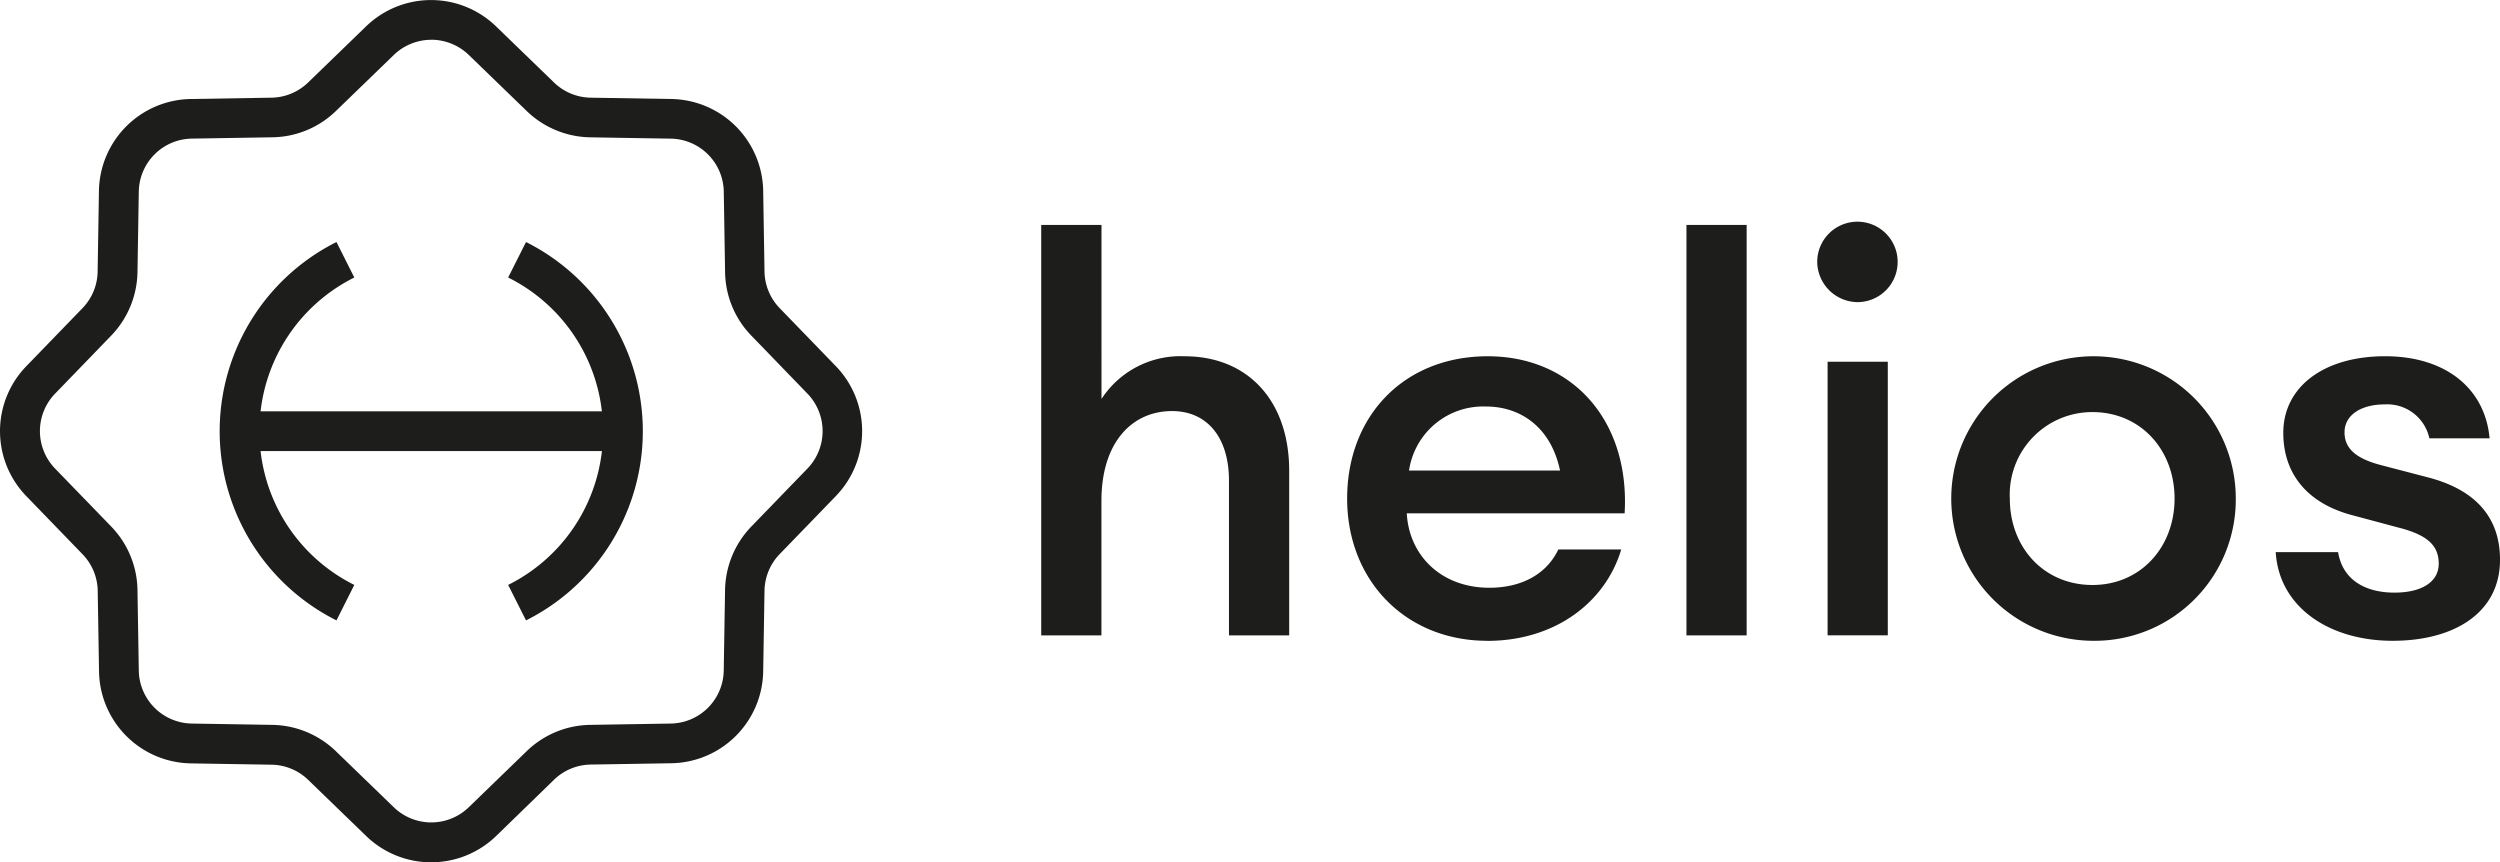 <?xml version="1.0" encoding="UTF-8"?>
<svg xmlns="http://www.w3.org/2000/svg" width="218.047" height="75.208" viewBox="0 0 218.047 75.208">
  <g id="Calque_1-2" transform="translate(0.005 -0.005)">
    <path id="Tracé_1" data-name="Tracé 1" d="M8.51,23.684l.114-7a8.146,8.146,0,0,1,8.045-8.045l7-.114a4.7,4.7,0,0,0,3.2-1.326l5.034-4.873a8.144,8.144,0,0,1,11.378,0l5.034,4.873a4.7,4.7,0,0,0,3.2,1.326l7,.114a8.146,8.146,0,0,1,8.045,8.045l.114,7a4.7,4.7,0,0,0,1.326,3.2l4.873,5.034a8.144,8.144,0,0,1,0,11.378l-4.873,5.034a4.7,4.7,0,0,0-1.326,3.2l-.114,7a8.146,8.146,0,0,1-8.045,8.045l-7,.114a4.7,4.7,0,0,0-3.2,1.326L43.289,72.9a8.15,8.15,0,0,1-11.378,0l-5.034-4.873a4.7,4.7,0,0,0-3.2-1.326l-7-.114a8.146,8.146,0,0,1-8.045-8.045l-.114-7a4.7,4.7,0,0,0-1.326-3.2L2.312,43.3a8.144,8.144,0,0,1,0-11.378l4.873-5.034a4.7,4.7,0,0,0,1.326-3.2m29.1-20.213a4.711,4.711,0,0,0-3.281,1.336L29.3,9.68a8.126,8.126,0,0,1-5.554,2.3l-7,.114A4.7,4.7,0,0,0,12.1,16.731l-.114,7a8.174,8.174,0,0,1-2.3,5.554L4.813,34.324a4.7,4.7,0,0,0,0,6.563L9.686,45.92a8.126,8.126,0,0,1,2.3,5.554l.114,7a4.7,4.7,0,0,0,4.639,4.639l7,.114a8.174,8.174,0,0,1,5.554,2.3L34.329,70.4a4.7,4.7,0,0,0,6.563,0l5.034-4.873a8.126,8.126,0,0,1,5.554-2.3l7-.114a4.7,4.7,0,0,0,4.639-4.639l.114-7a8.174,8.174,0,0,1,2.3-5.554l4.873-5.034a4.7,4.7,0,0,0,0-6.563L65.536,29.29a8.126,8.126,0,0,1-2.3-5.554l-.114-7a4.7,4.7,0,0,0-4.639-4.639l-7-.114a8.174,8.174,0,0,1-5.554-2.3L40.892,4.807a4.711,4.711,0,0,0-3.281-1.336Z" fill="#1d1d1b"></path>
    <path id="Tracé_2" data-name="Tracé 2" d="M63.559,40.6,62,43.694a14.909,14.909,0,0,1,8.175,11.674H40.407a14.925,14.925,0,0,1,8.175-11.674L47.027,40.6a18.456,18.456,0,0,0,0,33l1.555-3.094a14.909,14.909,0,0,1-8.175-11.674H70.179A14.917,14.917,0,0,1,62,70.506L63.559,73.6a18.456,18.456,0,0,0,0-33Z" transform="translate(-17.685 -19.485)" fill="#1d1d1b"></path>
    <path id="Tracé_3" data-name="Tracé 3" d="M174.635,37.73h5.252V52.909a8.212,8.212,0,0,1,7.254-3.723c5.538,0,9.116,3.916,9.116,9.974V73.528h-5.252v-13.5c0-3.77-1.908-6.063-4.966-6.063-3.484,0-6.157,2.72-6.157,7.826V73.528H174.63V37.73Z" transform="translate(-83.821 -18.107)" fill="#1d1d1b"></path>
    <path id="Tracé_4" data-name="Tracé 4" d="M238.16,84.575c-7.114,0-12.22-5.252-12.22-12.408s4.914-12.408,12.267-12.408,12.408,5.585,11.935,13.7h-19c.192,3.63,2.959,6.49,7.207,6.49,2.626,0,4.914-1.05,6.011-3.339h5.486c-1.336,4.488-5.632,7.972-11.7,7.972Zm-6.823-14.847H244.51c-.811-3.864-3.531-5.585-6.443-5.585a6.533,6.533,0,0,0-6.729,5.585Z" transform="translate(-108.449 -28.681)" fill="#1d1d1b"></path>
    <path id="Tracé_5" data-name="Tracé 5" d="M282.85,37.73H288.1v35.8H282.85Z" transform="translate(-135.764 -18.107)" fill="#1d1d1b"></path>
    <path id="Tracé_6" data-name="Tracé 6" d="M308.311,44.2a3.554,3.554,0,0,1-3.531-3.531,3.508,3.508,0,1,1,3.531,3.531Zm-2.626,5.2h5.252V73.259h-5.252Z" transform="translate(-146.29 -17.843)" fill="#1d1d1b"></path>
    <path id="Tracé_7" data-name="Tracé 7" d="M339.4,84.575A12.408,12.408,0,1,1,351.9,72.168,12.32,12.32,0,0,1,339.4,84.575Zm0-4.867c4.2,0,7.161-3.292,7.161-7.54s-2.959-7.54-7.161-7.54a7.191,7.191,0,0,0-7.207,7.54C332.189,76.416,335.148,79.708,339.4,79.708Z" transform="translate(-156.903 -28.681)" fill="#1d1d1b"></path>
    <path id="Tracé_8" data-name="Tracé 8" d="M391.9,84.571c-5.585,0-9.927-2.959-10.213-7.733h5.439c.432,2.579,2.579,3.531,4.914,3.531s3.864-.9,3.864-2.527-1.05-2.527-3.531-3.151l-3.916-1.05c-4.1-1.05-6.11-3.723-6.11-7.207,0-4.009,3.531-6.682,8.877-6.682s8.736,2.865,9.116,7.161h-5.252a3.758,3.758,0,0,0-3.916-2.959c-2,0-3.484.9-3.484,2.434s1.191,2.34,3.2,2.865L394.9,70.3c4.3,1.1,6.349,3.578,6.349,7.207,0,4.628-4.009,7.062-9.355,7.062Z" transform="translate(-183.206 -28.676)" fill="#1d1d1b"></path>
  </g>
</svg>
